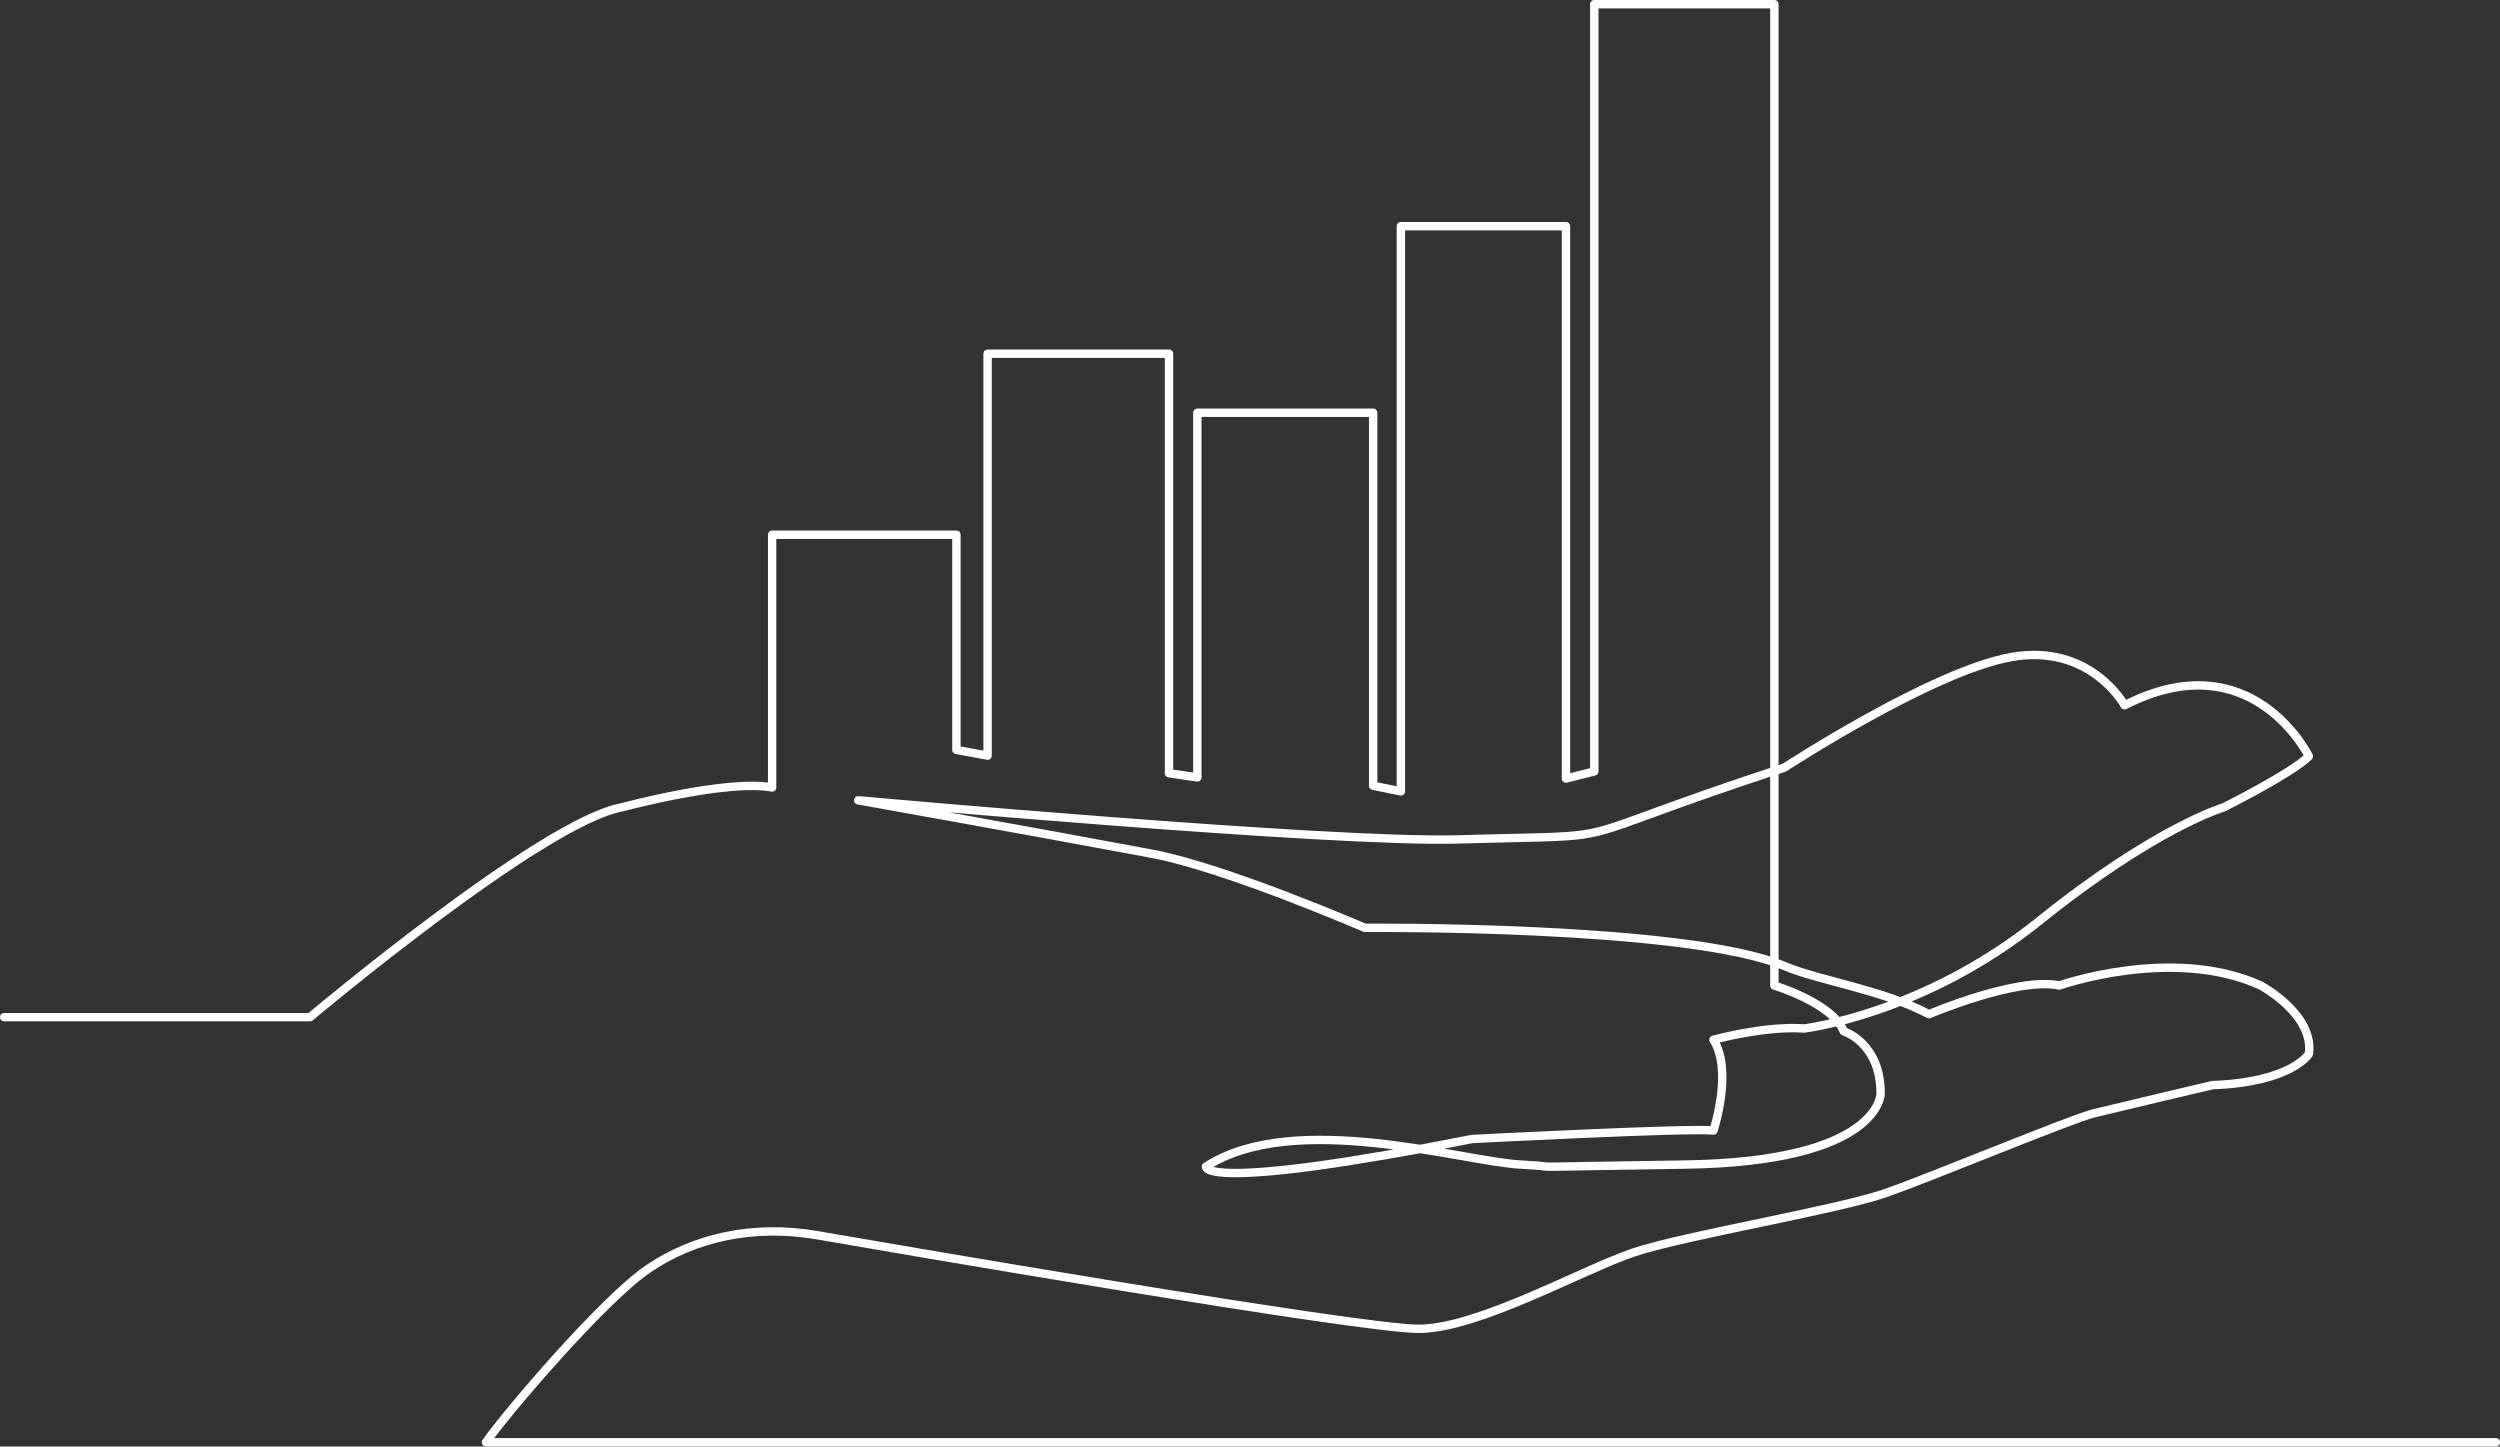 <?xml version="1.0" encoding="UTF-8"?><svg id="Layer_2" xmlns="http://www.w3.org/2000/svg" viewBox="0 0 298.33 172.62"><rect x="0" y="0" width="298.33" height="172.62" fill="#333333" stroke="none"/><defs><style>.cls-1{fill:none;stroke:#fff;stroke-linecap:round;stroke-linejoin:round;}</style></defs><g id="Layer_1-2"><path class="cls-1" d="m.5,121.38h36.5s27.74-23.34,37.21-25.04c0,0,12.52-3.38,17.93-2.37v-30.16h21.99v25.68l3.72.68v-47.96h21.65v50.06l3.38.5v-43.52h20.98v44.51l3.31.68V26.99h19.7v65.92l3.38-.86V.5h21.49v117.11s6.93,2.08,8.28,5.46c0,0,4.4,1.35,4.4,7.44,0,0,0,8.12-23.34,8.46-23.34.34-12.86.34-19.62,0-6.77-.34-27.06-6.6-37.55.25,0,0-.76,3.13,31.76-3.3,0,0,26.09-1.35,28.8-1.01,0,0,2.37-7.1,0-10.83,0,0,6.09-1.69,10.83-1.35,0,0,14.21-1.69,28.08-12.86,13.87-11.16,21.99-13.53,21.99-13.53,0,0,8.12-4.06,10.15-6.09,0,0-6.77-13.87-21.99-6.09,0,0-4.06-7.44-13.53-5.75-9.47,1.69-27.06,13.19-27.06,13.19-28.58,9.35-16.82,7.92-38.95,8.57-15.05.44-71.58-4.67-71.58-4.67,0,0,22.98,4.11,35.06,6.38,8.76,1.64,25.39,8.84,25.39,8.84,0,0,38.44-.34,50.08,4.56,4.19,1.76,11.83,2.86,17.25,5.75,0,0,10.49-4.49,15.56-3.43,0,0,13.53-4.78,24.02,0,0,0,6.43,3.43,5.75,8.17,0,0-2.03,3.38-11.5,3.72,0,0-11.5,2.71-14.21,3.38-2.71.68-18.95,7.44-24.7,9.47-5.75,2.03-24.02,5.07-30.11,7.1-6.09,2.03-18.61,9.13-25.71,9.13s-63.94-9.81-71.72-11.16c-7.78-1.35-14.89.34-20.3,4.06-5.41,3.72-16.92,17.25-19.28,20.64h239.86"/></g></svg>